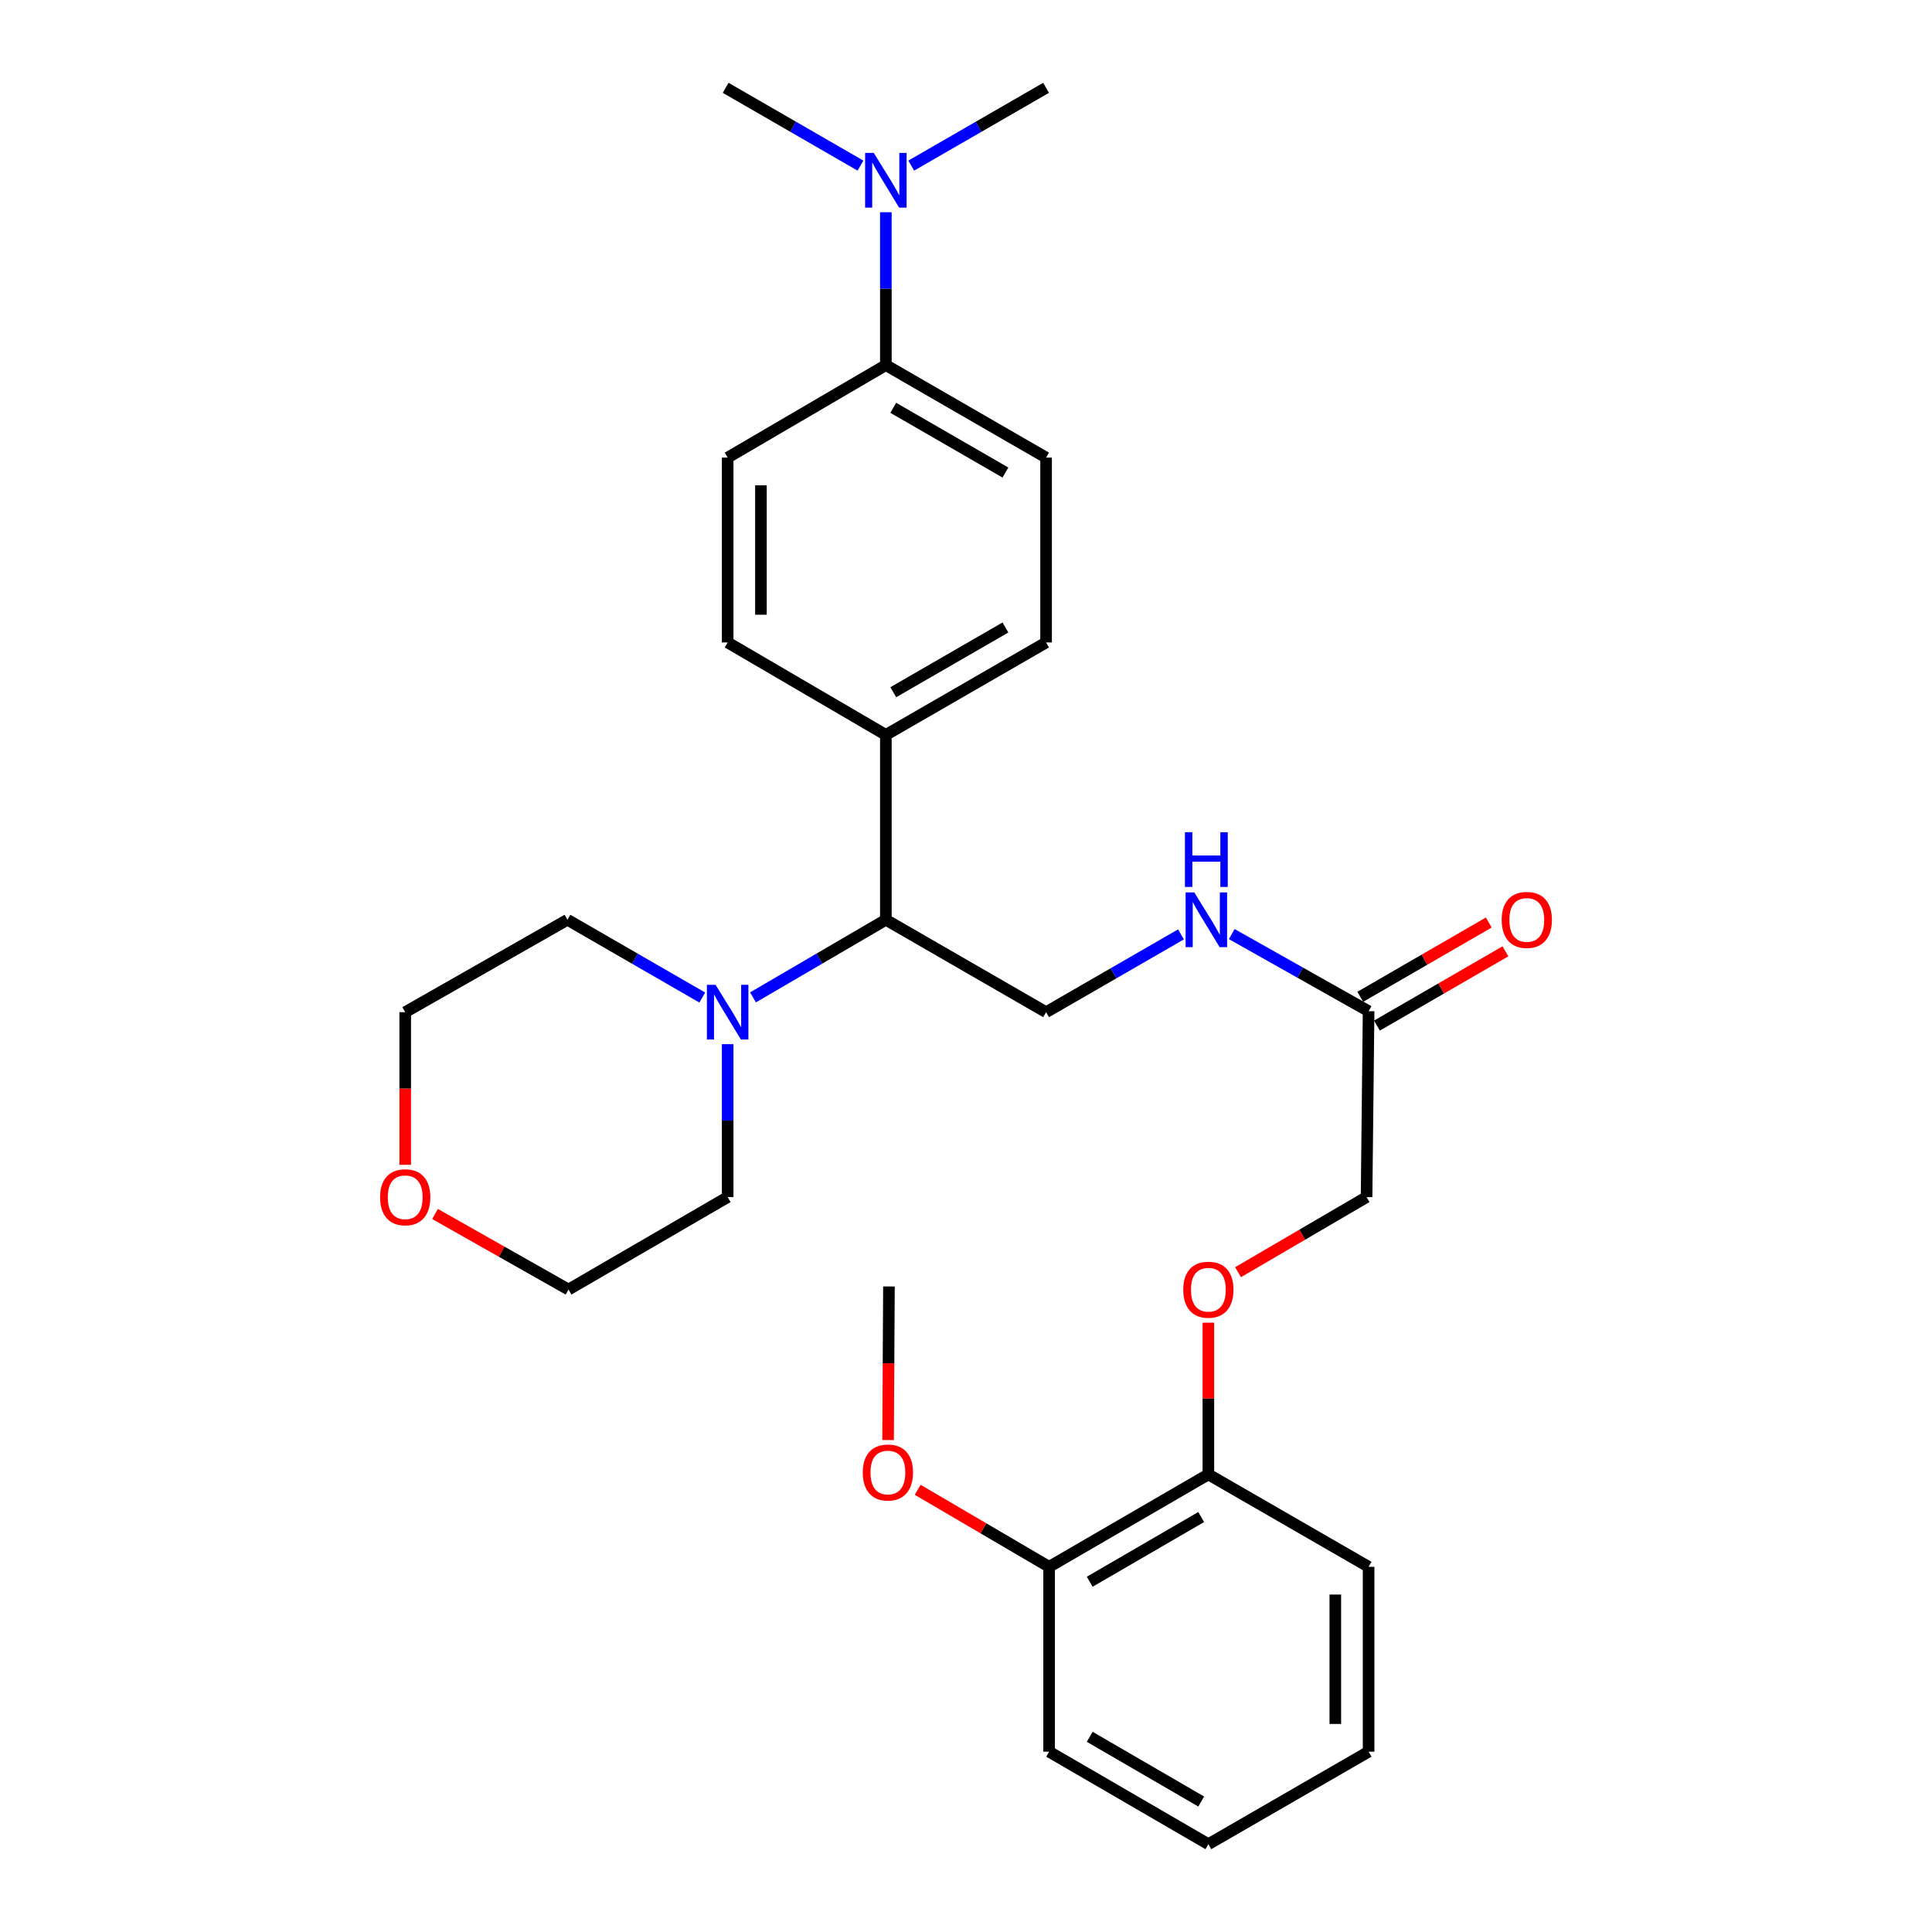 <?xml version='1.0' encoding='iso-8859-1'?>
<svg version='1.1' baseProfile='full'
              xmlns='http://www.w3.org/2000/svg'
                      xmlns:rdkit='http://www.rdkit.org/xml'
                      xmlns:xlink='http://www.w3.org/1999/xlink'
                  xml:space='preserve'
width='1000px' height='1000px' viewBox='0 0 1000 1000'>
<!-- END OF HEADER -->
<rect style='opacity:1.0;fill:#FFFFFF;stroke:none' width='1000' height='1000' x='0' y='0'> </rect>
<path class='bond-0' d='M 389.748,516.244 L 424.133,496.156' style='fill:none;fill-rule:evenodd;stroke:#0000FF;stroke-width:6px;stroke-linecap:butt;stroke-linejoin:miter;stroke-opacity:1' />
<path class='bond-0' d='M 424.133,496.156 L 458.518,476.068' style='fill:none;fill-rule:evenodd;stroke:#000000;stroke-width:6px;stroke-linecap:butt;stroke-linejoin:miter;stroke-opacity:1' />
<path class='bond-18' d='M 376.637,540.456 L 376.637,580.034' style='fill:none;fill-rule:evenodd;stroke:#0000FF;stroke-width:6px;stroke-linecap:butt;stroke-linejoin:miter;stroke-opacity:1' />
<path class='bond-18' d='M 376.637,580.034 L 376.637,619.612' style='fill:none;fill-rule:evenodd;stroke:#000000;stroke-width:6px;stroke-linecap:butt;stroke-linejoin:miter;stroke-opacity:1' />
<path class='bond-19' d='M 363.503,516.327 L 328.608,496.198' style='fill:none;fill-rule:evenodd;stroke:#0000FF;stroke-width:6px;stroke-linecap:butt;stroke-linejoin:miter;stroke-opacity:1' />
<path class='bond-19' d='M 328.608,496.198 L 293.712,476.068' style='fill:none;fill-rule:evenodd;stroke:#000000;stroke-width:6px;stroke-linecap:butt;stroke-linejoin:miter;stroke-opacity:1' />
<path class='bond-1' d='M 458.518,476.068 L 541.453,523.903' style='fill:none;fill-rule:evenodd;stroke:#000000;stroke-width:6px;stroke-linecap:butt;stroke-linejoin:miter;stroke-opacity:1' />
<path class='bond-4' d='M 458.518,476.068 L 458.518,380.388' style='fill:none;fill-rule:evenodd;stroke:#000000;stroke-width:6px;stroke-linecap:butt;stroke-linejoin:miter;stroke-opacity:1' />
<path class='bond-3' d='M 541.453,523.903 L 576.363,503.773' style='fill:none;fill-rule:evenodd;stroke:#000000;stroke-width:6px;stroke-linecap:butt;stroke-linejoin:miter;stroke-opacity:1' />
<path class='bond-3' d='M 576.363,503.773 L 611.272,483.642' style='fill:none;fill-rule:evenodd;stroke:#0000FF;stroke-width:6px;stroke-linecap:butt;stroke-linejoin:miter;stroke-opacity:1' />
<path class='bond-2' d='M 708.384,523.396 L 672.97,503.438' style='fill:none;fill-rule:evenodd;stroke:#000000;stroke-width:6px;stroke-linecap:butt;stroke-linejoin:miter;stroke-opacity:1' />
<path class='bond-2' d='M 672.97,503.438 L 637.556,483.479' style='fill:none;fill-rule:evenodd;stroke:#0000FF;stroke-width:6px;stroke-linecap:butt;stroke-linejoin:miter;stroke-opacity:1' />
<path class='bond-9' d='M 712.693,530.852 L 745.952,511.629' style='fill:none;fill-rule:evenodd;stroke:#000000;stroke-width:6px;stroke-linecap:butt;stroke-linejoin:miter;stroke-opacity:1' />
<path class='bond-9' d='M 745.952,511.629 L 779.211,492.405' style='fill:none;fill-rule:evenodd;stroke:#FF0000;stroke-width:6px;stroke-linecap:butt;stroke-linejoin:miter;stroke-opacity:1' />
<path class='bond-9' d='M 704.074,515.94 L 737.333,496.716' style='fill:none;fill-rule:evenodd;stroke:#000000;stroke-width:6px;stroke-linecap:butt;stroke-linejoin:miter;stroke-opacity:1' />
<path class='bond-9' d='M 737.333,496.716 L 770.591,477.493' style='fill:none;fill-rule:evenodd;stroke:#FF0000;stroke-width:6px;stroke-linecap:butt;stroke-linejoin:miter;stroke-opacity:1' />
<path class='bond-16' d='M 708.384,523.396 L 707.331,619.612' style='fill:none;fill-rule:evenodd;stroke:#000000;stroke-width:6px;stroke-linecap:butt;stroke-linejoin:miter;stroke-opacity:1' />
<path class='bond-12' d='M 458.518,380.388 L 376.637,332.533' style='fill:none;fill-rule:evenodd;stroke:#000000;stroke-width:6px;stroke-linecap:butt;stroke-linejoin:miter;stroke-opacity:1' />
<path class='bond-13' d='M 458.518,380.388 L 541.453,332.533' style='fill:none;fill-rule:evenodd;stroke:#000000;stroke-width:6px;stroke-linecap:butt;stroke-linejoin:miter;stroke-opacity:1' />
<path class='bond-13' d='M 462.35,358.291 L 520.404,324.793' style='fill:none;fill-rule:evenodd;stroke:#000000;stroke-width:6px;stroke-linecap:butt;stroke-linejoin:miter;stroke-opacity:1' />
<path class='bond-5' d='M 458.518,188.98 L 541.453,236.853' style='fill:none;fill-rule:evenodd;stroke:#000000;stroke-width:6px;stroke-linecap:butt;stroke-linejoin:miter;stroke-opacity:1' />
<path class='bond-5' d='M 462.348,211.078 L 520.402,244.589' style='fill:none;fill-rule:evenodd;stroke:#000000;stroke-width:6px;stroke-linecap:butt;stroke-linejoin:miter;stroke-opacity:1' />
<path class='bond-7' d='M 458.518,188.98 L 458.518,149.416' style='fill:none;fill-rule:evenodd;stroke:#000000;stroke-width:6px;stroke-linecap:butt;stroke-linejoin:miter;stroke-opacity:1' />
<path class='bond-7' d='M 458.518,149.416 L 458.518,109.851' style='fill:none;fill-rule:evenodd;stroke:#0000FF;stroke-width:6px;stroke-linecap:butt;stroke-linejoin:miter;stroke-opacity:1' />
<path class='bond-30' d='M 458.518,188.98 L 376.637,236.853' style='fill:none;fill-rule:evenodd;stroke:#000000;stroke-width:6px;stroke-linecap:butt;stroke-linejoin:miter;stroke-opacity:1' />
<path class='bond-6' d='M 640.82,658.483 L 674.076,639.048' style='fill:none;fill-rule:evenodd;stroke:#FF0000;stroke-width:6px;stroke-linecap:butt;stroke-linejoin:miter;stroke-opacity:1' />
<path class='bond-6' d='M 674.076,639.048 L 707.331,619.612' style='fill:none;fill-rule:evenodd;stroke:#000000;stroke-width:6px;stroke-linecap:butt;stroke-linejoin:miter;stroke-opacity:1' />
<path class='bond-8' d='M 625.449,684.619 L 625.449,723.883' style='fill:none;fill-rule:evenodd;stroke:#FF0000;stroke-width:6px;stroke-linecap:butt;stroke-linejoin:miter;stroke-opacity:1' />
<path class='bond-8' d='M 625.449,723.883 L 625.449,763.147' style='fill:none;fill-rule:evenodd;stroke:#000000;stroke-width:6px;stroke-linecap:butt;stroke-linejoin:miter;stroke-opacity:1' />
<path class='bond-22' d='M 471.652,85.723 L 506.552,65.589' style='fill:none;fill-rule:evenodd;stroke:#0000FF;stroke-width:6px;stroke-linecap:butt;stroke-linejoin:miter;stroke-opacity:1' />
<path class='bond-22' d='M 506.552,65.589 L 541.453,45.455' style='fill:none;fill-rule:evenodd;stroke:#000000;stroke-width:6px;stroke-linecap:butt;stroke-linejoin:miter;stroke-opacity:1' />
<path class='bond-23' d='M 445.385,85.722 L 410.489,65.588' style='fill:none;fill-rule:evenodd;stroke:#0000FF;stroke-width:6px;stroke-linecap:butt;stroke-linejoin:miter;stroke-opacity:1' />
<path class='bond-23' d='M 410.489,65.588 L 375.594,45.455' style='fill:none;fill-rule:evenodd;stroke:#000000;stroke-width:6px;stroke-linecap:butt;stroke-linejoin:miter;stroke-opacity:1' />
<path class='bond-14' d='M 625.449,763.147 L 543.022,810.982' style='fill:none;fill-rule:evenodd;stroke:#000000;stroke-width:6px;stroke-linecap:butt;stroke-linejoin:miter;stroke-opacity:1' />
<path class='bond-14' d='M 621.731,785.219 L 564.032,818.704' style='fill:none;fill-rule:evenodd;stroke:#000000;stroke-width:6px;stroke-linecap:butt;stroke-linejoin:miter;stroke-opacity:1' />
<path class='bond-24' d='M 625.449,763.147 L 708.384,810.982' style='fill:none;fill-rule:evenodd;stroke:#000000;stroke-width:6px;stroke-linecap:butt;stroke-linejoin:miter;stroke-opacity:1' />
<path class='bond-10' d='M 541.453,236.853 L 541.453,332.533' style='fill:none;fill-rule:evenodd;stroke:#000000;stroke-width:6px;stroke-linecap:butt;stroke-linejoin:miter;stroke-opacity:1' />
<path class='bond-11' d='M 376.637,236.853 L 376.637,332.533' style='fill:none;fill-rule:evenodd;stroke:#000000;stroke-width:6px;stroke-linecap:butt;stroke-linejoin:miter;stroke-opacity:1' />
<path class='bond-11' d='M 393.861,251.205 L 393.861,318.181' style='fill:none;fill-rule:evenodd;stroke:#000000;stroke-width:6px;stroke-linecap:butt;stroke-linejoin:miter;stroke-opacity:1' />
<path class='bond-17' d='M 543.022,810.982 L 509.006,791.05' style='fill:none;fill-rule:evenodd;stroke:#000000;stroke-width:6px;stroke-linecap:butt;stroke-linejoin:miter;stroke-opacity:1' />
<path class='bond-17' d='M 509.006,791.05 L 474.989,771.119' style='fill:none;fill-rule:evenodd;stroke:#FF0000;stroke-width:6px;stroke-linecap:butt;stroke-linejoin:miter;stroke-opacity:1' />
<path class='bond-25' d='M 543.022,810.982 L 543.022,906.672' style='fill:none;fill-rule:evenodd;stroke:#000000;stroke-width:6px;stroke-linecap:butt;stroke-linejoin:miter;stroke-opacity:1' />
<path class='bond-15' d='M 209.735,602.899 L 209.735,563.401' style='fill:none;fill-rule:evenodd;stroke:#FF0000;stroke-width:6px;stroke-linecap:butt;stroke-linejoin:miter;stroke-opacity:1' />
<path class='bond-15' d='M 209.735,563.401 L 209.735,523.903' style='fill:none;fill-rule:evenodd;stroke:#000000;stroke-width:6px;stroke-linecap:butt;stroke-linejoin:miter;stroke-opacity:1' />
<path class='bond-29' d='M 225.163,628.346 L 259.715,647.906' style='fill:none;fill-rule:evenodd;stroke:#FF0000;stroke-width:6px;stroke-linecap:butt;stroke-linejoin:miter;stroke-opacity:1' />
<path class='bond-29' d='M 259.715,647.906 L 294.267,667.467' style='fill:none;fill-rule:evenodd;stroke:#000000;stroke-width:6px;stroke-linecap:butt;stroke-linejoin:miter;stroke-opacity:1' />
<path class='bond-26' d='M 459.666,745.359 L 459.891,705.614' style='fill:none;fill-rule:evenodd;stroke:#FF0000;stroke-width:6px;stroke-linecap:butt;stroke-linejoin:miter;stroke-opacity:1' />
<path class='bond-26' d='M 459.891,705.614 L 460.117,665.869' style='fill:none;fill-rule:evenodd;stroke:#000000;stroke-width:6px;stroke-linecap:butt;stroke-linejoin:miter;stroke-opacity:1' />
<path class='bond-21' d='M 376.637,619.612 L 294.267,667.467' style='fill:none;fill-rule:evenodd;stroke:#000000;stroke-width:6px;stroke-linecap:butt;stroke-linejoin:miter;stroke-opacity:1' />
<path class='bond-20' d='M 293.712,476.068 L 209.735,523.903' style='fill:none;fill-rule:evenodd;stroke:#000000;stroke-width:6px;stroke-linecap:butt;stroke-linejoin:miter;stroke-opacity:1' />
<path class='bond-28' d='M 708.384,810.982 L 708.384,906.672' style='fill:none;fill-rule:evenodd;stroke:#000000;stroke-width:6px;stroke-linecap:butt;stroke-linejoin:miter;stroke-opacity:1' />
<path class='bond-28' d='M 691.159,825.336 L 691.159,892.318' style='fill:none;fill-rule:evenodd;stroke:#000000;stroke-width:6px;stroke-linecap:butt;stroke-linejoin:miter;stroke-opacity:1' />
<path class='bond-31' d='M 543.022,906.672 L 625.449,954.545' style='fill:none;fill-rule:evenodd;stroke:#000000;stroke-width:6px;stroke-linecap:butt;stroke-linejoin:miter;stroke-opacity:1' />
<path class='bond-31' d='M 564.037,898.959 L 621.736,932.47' style='fill:none;fill-rule:evenodd;stroke:#000000;stroke-width:6px;stroke-linecap:butt;stroke-linejoin:miter;stroke-opacity:1' />
<path class='bond-27' d='M 625.449,954.545 L 708.384,906.672' style='fill:none;fill-rule:evenodd;stroke:#000000;stroke-width:6px;stroke-linecap:butt;stroke-linejoin:miter;stroke-opacity:1' />
<path  class='atom-0' d='M 370.377 509.743
L 379.657 524.743
Q 380.577 526.223, 382.057 528.903
Q 383.537 531.583, 383.617 531.743
L 383.617 509.743
L 387.377 509.743
L 387.377 538.063
L 383.497 538.063
L 373.537 521.663
Q 372.377 519.743, 371.137 517.543
Q 369.937 515.343, 369.577 514.663
L 369.577 538.063
L 365.897 538.063
L 365.897 509.743
L 370.377 509.743
' fill='#0000FF'/>
<path  class='atom-4' d='M 618.146 461.908
L 627.426 476.908
Q 628.346 478.388, 629.826 481.068
Q 631.306 483.748, 631.386 483.908
L 631.386 461.908
L 635.146 461.908
L 635.146 490.228
L 631.266 490.228
L 621.306 473.828
Q 620.146 471.908, 618.906 469.708
Q 617.706 467.508, 617.346 466.828
L 617.346 490.228
L 613.666 490.228
L 613.666 461.908
L 618.146 461.908
' fill='#0000FF'/>
<path  class='atom-4' d='M 613.326 430.756
L 617.166 430.756
L 617.166 442.796
L 631.646 442.796
L 631.646 430.756
L 635.486 430.756
L 635.486 459.076
L 631.646 459.076
L 631.646 445.996
L 617.166 445.996
L 617.166 459.076
L 613.326 459.076
L 613.326 430.756
' fill='#0000FF'/>
<path  class='atom-7' d='M 612.449 667.547
Q 612.449 660.747, 615.809 656.947
Q 619.169 653.147, 625.449 653.147
Q 631.729 653.147, 635.089 656.947
Q 638.449 660.747, 638.449 667.547
Q 638.449 674.427, 635.049 678.347
Q 631.649 682.227, 625.449 682.227
Q 619.209 682.227, 615.809 678.347
Q 612.449 674.467, 612.449 667.547
M 625.449 679.027
Q 629.769 679.027, 632.089 676.147
Q 634.449 673.227, 634.449 667.547
Q 634.449 661.987, 632.089 659.187
Q 629.769 656.347, 625.449 656.347
Q 621.129 656.347, 618.769 659.147
Q 616.449 661.947, 616.449 667.547
Q 616.449 673.267, 618.769 676.147
Q 621.129 679.027, 625.449 679.027
' fill='#FF0000'/>
<path  class='atom-8' d='M 452.258 79.139
L 461.538 94.139
Q 462.458 95.619, 463.938 98.299
Q 465.418 100.979, 465.498 101.139
L 465.498 79.139
L 469.258 79.139
L 469.258 107.459
L 465.378 107.459
L 455.418 91.059
Q 454.258 89.139, 453.018 86.939
Q 451.818 84.739, 451.458 84.059
L 451.458 107.459
L 447.778 107.459
L 447.778 79.139
L 452.258 79.139
' fill='#0000FF'/>
<path  class='atom-10' d='M 777.265 476.148
Q 777.265 469.348, 780.625 465.548
Q 783.985 461.748, 790.265 461.748
Q 796.545 461.748, 799.905 465.548
Q 803.265 469.348, 803.265 476.148
Q 803.265 483.028, 799.865 486.948
Q 796.465 490.828, 790.265 490.828
Q 784.025 490.828, 780.625 486.948
Q 777.265 483.068, 777.265 476.148
M 790.265 487.628
Q 794.585 487.628, 796.905 484.748
Q 799.265 481.828, 799.265 476.148
Q 799.265 470.588, 796.905 467.788
Q 794.585 464.948, 790.265 464.948
Q 785.945 464.948, 783.585 467.748
Q 781.265 470.548, 781.265 476.148
Q 781.265 481.868, 783.585 484.748
Q 785.945 487.628, 790.265 487.628
' fill='#FF0000'/>
<path  class='atom-16' d='M 196.735 619.692
Q 196.735 612.892, 200.095 609.092
Q 203.455 605.292, 209.735 605.292
Q 216.015 605.292, 219.375 609.092
Q 222.735 612.892, 222.735 619.692
Q 222.735 626.572, 219.335 630.492
Q 215.935 634.372, 209.735 634.372
Q 203.495 634.372, 200.095 630.492
Q 196.735 626.612, 196.735 619.692
M 209.735 631.172
Q 214.055 631.172, 216.375 628.292
Q 218.735 625.372, 218.735 619.692
Q 218.735 614.132, 216.375 611.332
Q 214.055 608.492, 209.735 608.492
Q 205.415 608.492, 203.055 611.292
Q 200.735 614.092, 200.735 619.692
Q 200.735 625.412, 203.055 628.292
Q 205.415 631.172, 209.735 631.172
' fill='#FF0000'/>
<path  class='atom-18' d='M 446.571 762.165
Q 446.571 755.365, 449.931 751.565
Q 453.291 747.765, 459.571 747.765
Q 465.851 747.765, 469.211 751.565
Q 472.571 755.365, 472.571 762.165
Q 472.571 769.045, 469.171 772.965
Q 465.771 776.845, 459.571 776.845
Q 453.331 776.845, 449.931 772.965
Q 446.571 769.085, 446.571 762.165
M 459.571 773.645
Q 463.891 773.645, 466.211 770.765
Q 468.571 767.845, 468.571 762.165
Q 468.571 756.605, 466.211 753.805
Q 463.891 750.965, 459.571 750.965
Q 455.251 750.965, 452.891 753.765
Q 450.571 756.565, 450.571 762.165
Q 450.571 767.885, 452.891 770.765
Q 455.251 773.645, 459.571 773.645
' fill='#FF0000'/>
</svg>
